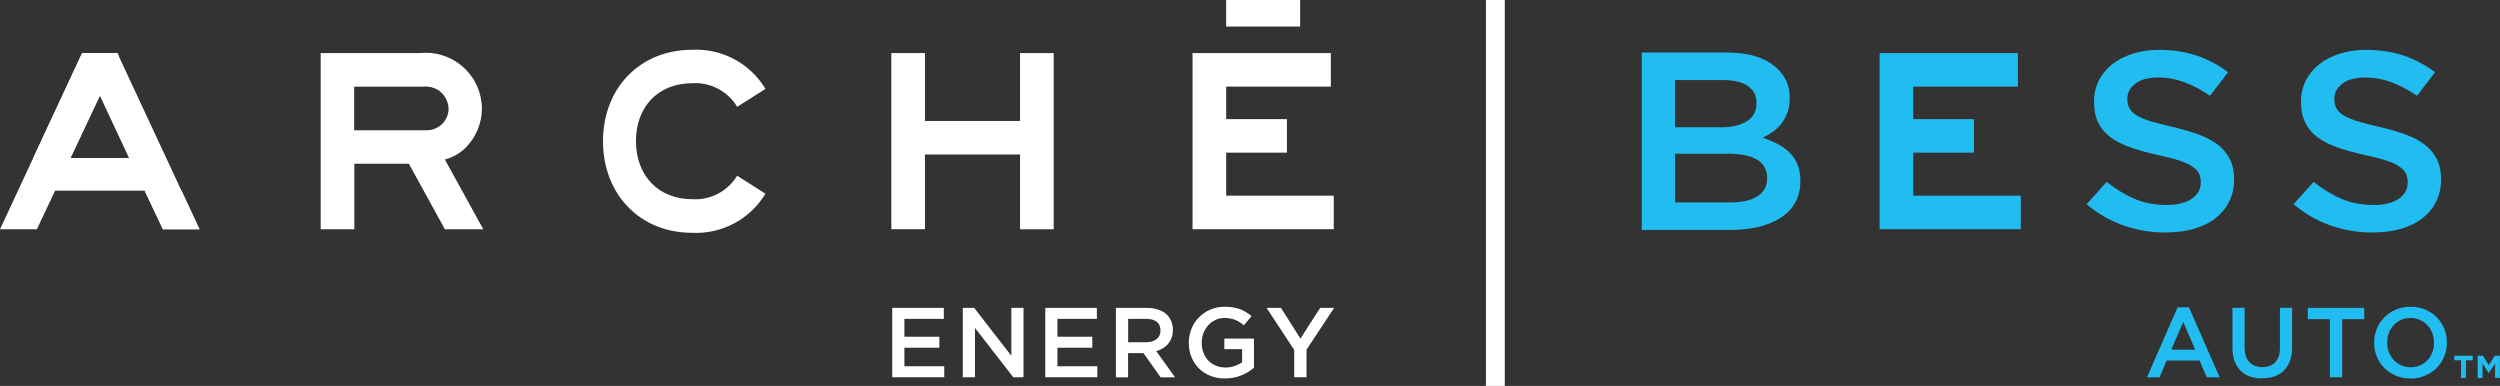 <svg width="298" height="46" viewBox="0 0 298 46" fill="none" xmlns="http://www.w3.org/2000/svg">
<rect x="0" y="0" width="298" height="46" fill="#333333" stroke="none"/>
<g clip-path="url(#clip0_2187_36)">
<path d="M259.579 36.637H260.928L264.578 44.967H263.037L262.193 42.974H258.268L257.415 44.967H255.92L259.57 36.637H259.579ZM261.671 41.684L260.24 38.374L258.818 41.684H261.671Z" fill="#22BDF0"/>
<path d="M269.641 45.104C269.1 45.104 268.614 45.031 268.183 44.875C267.752 44.72 267.375 44.491 267.073 44.18C266.77 43.87 266.532 43.495 266.357 43.038C266.192 42.58 266.11 42.059 266.11 41.456V36.692H267.559V41.392C267.559 42.16 267.742 42.754 268.118 43.156C268.494 43.559 269.008 43.76 269.668 43.76C270.329 43.76 270.833 43.568 271.209 43.184C271.585 42.8 271.769 42.224 271.769 41.456V36.692H273.218V41.383C273.218 41.995 273.135 42.535 272.961 43.001C272.787 43.467 272.548 43.851 272.246 44.162C271.943 44.473 271.567 44.702 271.127 44.857C270.686 45.013 270.2 45.086 269.65 45.086L269.641 45.104Z" fill="#22BDF0"/>
<path d="M277.721 38.045H275.089V36.701H281.821V38.045H279.189V44.967H277.721V38.045Z" fill="#22BDF0"/>
<path d="M287.324 45.113C286.682 45.113 286.095 45.003 285.572 44.775C285.04 44.546 284.591 44.245 284.206 43.86C283.82 43.476 283.527 43.019 283.316 42.507C283.105 41.995 282.995 41.438 282.995 40.861V40.834C282.995 40.249 283.105 39.7 283.316 39.188C283.527 38.676 283.83 38.219 284.215 37.826C284.6 37.433 285.059 37.131 285.591 36.902C286.123 36.674 286.7 36.564 287.342 36.564C287.984 36.564 288.562 36.674 289.094 36.902C289.626 37.131 290.076 37.433 290.461 37.817C290.837 38.201 291.14 38.658 291.35 39.17C291.561 39.682 291.672 40.24 291.672 40.816V40.843C291.672 41.428 291.561 41.977 291.35 42.489C291.14 43.001 290.837 43.458 290.452 43.851C290.066 44.245 289.608 44.546 289.076 44.775C288.544 45.003 287.966 45.122 287.324 45.122V45.113ZM287.352 43.778C287.764 43.778 288.14 43.705 288.48 43.55C288.819 43.394 289.113 43.184 289.36 42.928C289.608 42.663 289.791 42.352 289.929 42.004C290.066 41.648 290.131 41.273 290.131 40.871V40.843C290.131 40.441 290.057 40.066 289.929 39.7C289.791 39.344 289.599 39.033 289.351 38.768C289.103 38.502 288.81 38.292 288.461 38.137C288.113 37.981 287.737 37.899 287.333 37.899C286.93 37.899 286.544 37.972 286.205 38.128C285.866 38.283 285.572 38.493 285.325 38.749C285.077 39.014 284.894 39.325 284.756 39.673C284.618 40.029 284.554 40.404 284.554 40.807V40.834C284.554 41.236 284.618 41.611 284.756 41.977C284.894 42.334 285.086 42.644 285.334 42.91C285.581 43.175 285.875 43.385 286.223 43.54C286.572 43.696 286.948 43.778 287.361 43.778H287.352Z" fill="#22BDF0"/>
<path d="M293.359 42.946H292.552V42.407H294.744V42.946H293.937V45.049H293.359V42.946Z" fill="#22BDF0"/>
<path d="M295.349 42.407H295.973L296.67 43.522L297.367 42.407H297.991V45.049H297.413V43.33L296.67 44.455H296.652L295.918 43.339V45.049H295.34V42.407H295.349Z" fill="#22BDF0"/>
<path d="M106.365 36.701H112.501V38.009H107.805V40.139H111.969V41.447H107.805V43.659H112.556V44.967H106.356V36.701H106.365Z" fill="white"/>
<path d="M114.776 36.701H116.124L120.554 42.416V36.701H122.003V44.967H120.783L116.215 39.088V44.967H114.766V36.701H114.776Z" fill="white"/>
<path d="M124.608 36.701H130.744V38.009H126.048V40.139H130.202V41.447H126.048V43.659H130.799V44.967H124.598V36.701H124.608Z" fill="white"/>
<path d="M133.027 36.701H136.724C137.246 36.701 137.705 36.774 138.108 36.921C138.512 37.067 138.842 37.268 139.117 37.533C139.338 37.762 139.512 38.027 139.631 38.329C139.75 38.63 139.805 38.96 139.805 39.316V39.344C139.805 39.682 139.759 39.984 139.659 40.258C139.558 40.532 139.42 40.77 139.246 40.98C139.072 41.191 138.861 41.364 138.622 41.511C138.384 41.657 138.118 41.767 137.824 41.849L140.062 44.976H138.347L136.302 42.096H134.467V44.976H133.018V36.71L133.027 36.701ZM136.613 40.797C137.136 40.797 137.549 40.669 137.861 40.423C138.173 40.176 138.329 39.837 138.329 39.408V39.38C138.329 38.932 138.182 38.585 137.879 38.356C137.577 38.118 137.155 38.009 136.604 38.009H134.476V40.797H136.613Z" fill="white"/>
<path d="M146.005 45.113C145.354 45.113 144.767 45.003 144.244 44.784C143.712 44.565 143.263 44.272 142.887 43.888C142.511 43.504 142.217 43.056 142.016 42.544C141.814 42.032 141.704 41.465 141.704 40.861V40.834C141.704 40.258 141.814 39.709 142.025 39.188C142.236 38.667 142.529 38.21 142.915 37.826C143.3 37.433 143.749 37.131 144.272 36.902C144.795 36.674 145.373 36.564 145.996 36.564C146.363 36.564 146.693 36.592 146.987 36.637C147.28 36.692 147.555 36.765 147.812 36.857C148.069 36.948 148.308 37.067 148.528 37.204C148.757 37.341 148.977 37.506 149.188 37.68L148.262 38.777C148.106 38.64 147.941 38.521 147.776 38.411C147.61 38.301 147.436 38.21 147.253 38.137C147.069 38.064 146.868 38 146.657 37.963C146.436 37.917 146.198 37.899 145.941 37.899C145.565 37.899 145.207 37.981 144.877 38.137C144.547 38.292 144.263 38.502 144.024 38.768C143.786 39.033 143.593 39.344 143.456 39.7C143.318 40.057 143.245 40.432 143.245 40.825V40.852C143.245 41.282 143.309 41.675 143.446 42.032C143.584 42.398 143.767 42.708 144.015 42.964C144.263 43.22 144.556 43.431 144.905 43.577C145.244 43.723 145.629 43.806 146.06 43.806C146.455 43.806 146.822 43.751 147.17 43.632C147.51 43.513 147.812 43.367 148.06 43.175V41.62H145.941V40.359H149.472V43.833C149.271 44.007 149.041 44.171 148.794 44.327C148.546 44.482 148.28 44.619 147.986 44.738C147.702 44.857 147.39 44.949 147.06 45.013C146.73 45.077 146.381 45.113 146.015 45.113H146.005Z" fill="white"/>
<path d="M154.269 41.712L150.977 36.701H152.692L155.012 40.359L157.36 36.701H159.029L155.737 41.675V44.967H154.269V41.703V41.712Z" fill="white"/>
<path d="M11.905 11.402L15.381 18.835H8.401L11.905 11.402ZM9.795 6.327L0 27.329H4.393L6.567 22.73H17.243L19.417 27.329H23.773L13.987 6.327H9.795Z" fill="white"/>
<path d="M50.023 6.327C53.71 5.934 57.012 8.595 57.406 12.27C57.425 12.481 57.443 12.691 57.443 12.91C57.443 14.812 56.627 16.622 55.205 17.884C54.572 18.424 53.829 18.808 53.031 19.018L57.608 27.329H53.031L48.739 19.521H42.236V27.329H38.228V6.327H50.041H50.023ZM50.821 15.525C52.233 15.553 53.416 14.446 53.471 13.038C53.471 12.078 52.967 11.182 52.142 10.679C51.6 10.387 50.986 10.259 50.371 10.332H42.218V15.525H50.812H50.821Z" fill="white"/>
<path d="M87.865 12.718C86.737 10.862 84.674 9.774 82.5 9.921C78.492 9.921 75.805 12.691 75.805 16.815C75.805 20.938 78.492 23.745 82.5 23.745C84.674 23.882 86.747 22.803 87.865 20.947L91.241 23.087C89.416 26.132 86.049 27.924 82.491 27.75C76.3 27.75 71.879 23.188 71.879 16.824C71.879 10.46 76.328 5.934 82.491 5.934C86.049 5.751 89.416 7.543 91.241 10.597L87.865 12.737V12.718Z" fill="white"/>
<path d="M110.254 6.327V14.419H121.59V6.327H125.598V27.329H121.59V18.415H110.254V27.32H106.246V6.327H110.254Z" fill="white"/>
<path d="M158.635 6.327V10.323H146.161V14.2H153.398V18.195H146.161V23.325H158.983V27.32H142.153V6.327H158.635Z" fill="white"/>
<path d="M19.426 27.329H23.782L21.636 22.73H17.243L19.426 27.329Z" fill="white"/>
<path d="M9.786 6.327L3.962 18.826H8.401L11.905 11.393L14.143 6.647L13.987 6.318H9.786V6.327Z" fill="white"/>
<path d="M154.975 0H146.161V3.164H154.975V0Z" fill="white"/>
<path d="M179.372 0H177.125V46H179.372V0Z" fill="white"/>
<path d="M195.698 6.263H205.879C208.493 6.263 210.474 6.885 211.813 8.138C212.831 9.088 213.335 10.25 213.335 11.649V11.713C213.335 12.362 213.244 12.929 213.06 13.422C212.877 13.916 212.638 14.346 212.354 14.721C212.061 15.096 211.721 15.425 211.327 15.699C210.932 15.982 210.529 16.22 210.116 16.421C210.786 16.641 211.391 16.897 211.941 17.189C212.492 17.482 212.959 17.829 213.363 18.232C213.757 18.634 214.069 19.11 214.28 19.649C214.491 20.198 214.601 20.828 214.601 21.551V21.615C214.601 22.566 214.399 23.398 214.005 24.12C213.611 24.842 213.042 25.446 212.299 25.93C211.565 26.415 210.676 26.781 209.639 27.037C208.603 27.293 207.456 27.412 206.2 27.412H195.698V6.263ZM205.099 15.178C206.392 15.178 207.429 14.94 208.208 14.465C208.988 13.989 209.373 13.267 209.373 12.307V12.243C209.373 11.393 209.034 10.734 208.355 10.259C207.676 9.783 206.686 9.546 205.393 9.546H199.66V15.169H205.099V15.178ZM206.264 24.129C207.621 24.129 208.694 23.892 209.474 23.407C210.254 22.922 210.639 22.2 210.639 21.231V21.167C210.639 20.262 210.254 19.558 209.492 19.064C208.722 18.57 207.557 18.323 205.98 18.323H199.669V24.129H206.273H206.264Z" fill="#22BDF0"/>
<path d="M258.204 27.723C256.452 27.723 254.773 27.448 253.168 26.89C251.563 26.333 250.087 25.482 248.72 24.34L251.123 21.679C252.224 22.566 253.343 23.242 254.471 23.718C255.599 24.193 256.874 24.431 258.305 24.431C259.543 24.431 260.515 24.193 261.24 23.709C261.964 23.224 262.331 22.584 262.331 21.77V21.706C262.331 21.322 262.258 20.984 262.12 20.691C261.982 20.399 261.717 20.125 261.34 19.859C260.964 19.594 260.442 19.356 259.781 19.137C259.121 18.918 258.259 18.698 257.195 18.47C255.975 18.204 254.902 17.912 253.957 17.573C253.013 17.244 252.224 16.842 251.582 16.367C250.94 15.891 250.454 15.315 250.114 14.629C249.775 13.944 249.61 13.121 249.61 12.152V12.088C249.61 11.182 249.802 10.35 250.188 9.591C250.573 8.832 251.105 8.192 251.783 7.653C252.462 7.123 253.269 6.702 254.223 6.4C255.177 6.099 256.213 5.943 257.342 5.943C259.011 5.943 260.506 6.172 261.836 6.62C263.166 7.077 264.413 7.735 265.587 8.604L263.441 11.411C262.404 10.707 261.377 10.167 260.359 9.793C259.341 9.418 258.314 9.235 257.277 9.235C256.113 9.235 255.195 9.472 254.553 9.957C253.902 10.442 253.581 11.036 253.581 11.74V11.804C253.581 12.206 253.655 12.563 253.81 12.874C253.966 13.185 254.242 13.468 254.636 13.724C255.039 13.98 255.59 14.209 256.296 14.437C257.002 14.657 257.901 14.895 258.983 15.132C260.176 15.416 261.23 15.726 262.157 16.065C263.083 16.412 263.844 16.824 264.45 17.317C265.055 17.811 265.523 18.387 265.835 19.036C266.146 19.695 266.302 20.454 266.302 21.322V21.386C266.302 22.374 266.101 23.261 265.706 24.047C265.312 24.833 264.752 25.501 264.046 26.04C263.34 26.589 262.487 27 261.496 27.284C260.506 27.567 259.405 27.704 258.222 27.704L258.204 27.723Z" fill="#22BDF0"/>
<path d="M282.876 27.723C281.124 27.723 279.445 27.448 277.84 26.89C276.235 26.333 274.759 25.482 273.392 24.34L275.795 21.679C276.896 22.566 278.015 23.242 279.143 23.718C280.271 24.193 281.546 24.431 282.977 24.431C284.215 24.431 285.187 24.193 285.912 23.709C286.636 23.224 287.003 22.584 287.003 21.77V21.706C287.003 21.322 286.93 20.984 286.792 20.691C286.654 20.399 286.388 20.125 286.012 19.859C285.636 19.594 285.114 19.356 284.453 19.137C283.793 18.918 282.931 18.698 281.867 18.47C280.656 18.204 279.574 17.912 278.629 17.573C277.684 17.244 276.896 16.842 276.254 16.367C275.612 15.891 275.126 15.315 274.786 14.629C274.447 13.944 274.282 13.121 274.282 12.152V12.088C274.282 11.182 274.474 10.35 274.86 9.591C275.245 8.832 275.777 8.192 276.455 7.653C277.134 7.123 277.941 6.702 278.895 6.4C279.849 6.099 280.885 5.943 282.014 5.943C283.683 5.943 285.178 6.172 286.508 6.62C287.838 7.077 289.085 7.735 290.259 8.604L288.113 11.411C287.076 10.707 286.049 10.167 285.031 9.793C284.013 9.418 282.986 9.235 281.949 9.235C280.785 9.235 279.867 9.472 279.225 9.957C278.574 10.442 278.253 11.036 278.253 11.74V11.804C278.253 12.206 278.327 12.563 278.482 12.874C278.638 13.185 278.914 13.468 279.308 13.724C279.711 13.98 280.262 14.209 280.968 14.437C281.674 14.657 282.573 14.895 283.655 15.132C284.848 15.416 285.902 15.726 286.829 16.065C287.755 16.412 288.516 16.824 289.122 17.317C289.727 17.811 290.195 18.387 290.507 19.036C290.818 19.695 290.974 20.454 290.974 21.322V21.386C290.974 22.374 290.773 23.261 290.378 24.047C289.984 24.833 289.424 25.501 288.718 26.04C288.012 26.589 287.159 27 286.168 27.284C285.178 27.567 284.086 27.704 282.894 27.704L282.876 27.723Z" fill="#22BDF0"/>
<path d="M240.53 6.327V10.323H228.056V14.2H235.293V18.195H228.056V23.325H240.878V27.32H224.048V6.327H240.53Z" fill="#22BDF0"/>
</g>
<defs>
<clipPath id="clip0_2187_36">
<rect width="298" height="46" fill="white"/>
</clipPath>
</defs>
</svg>
